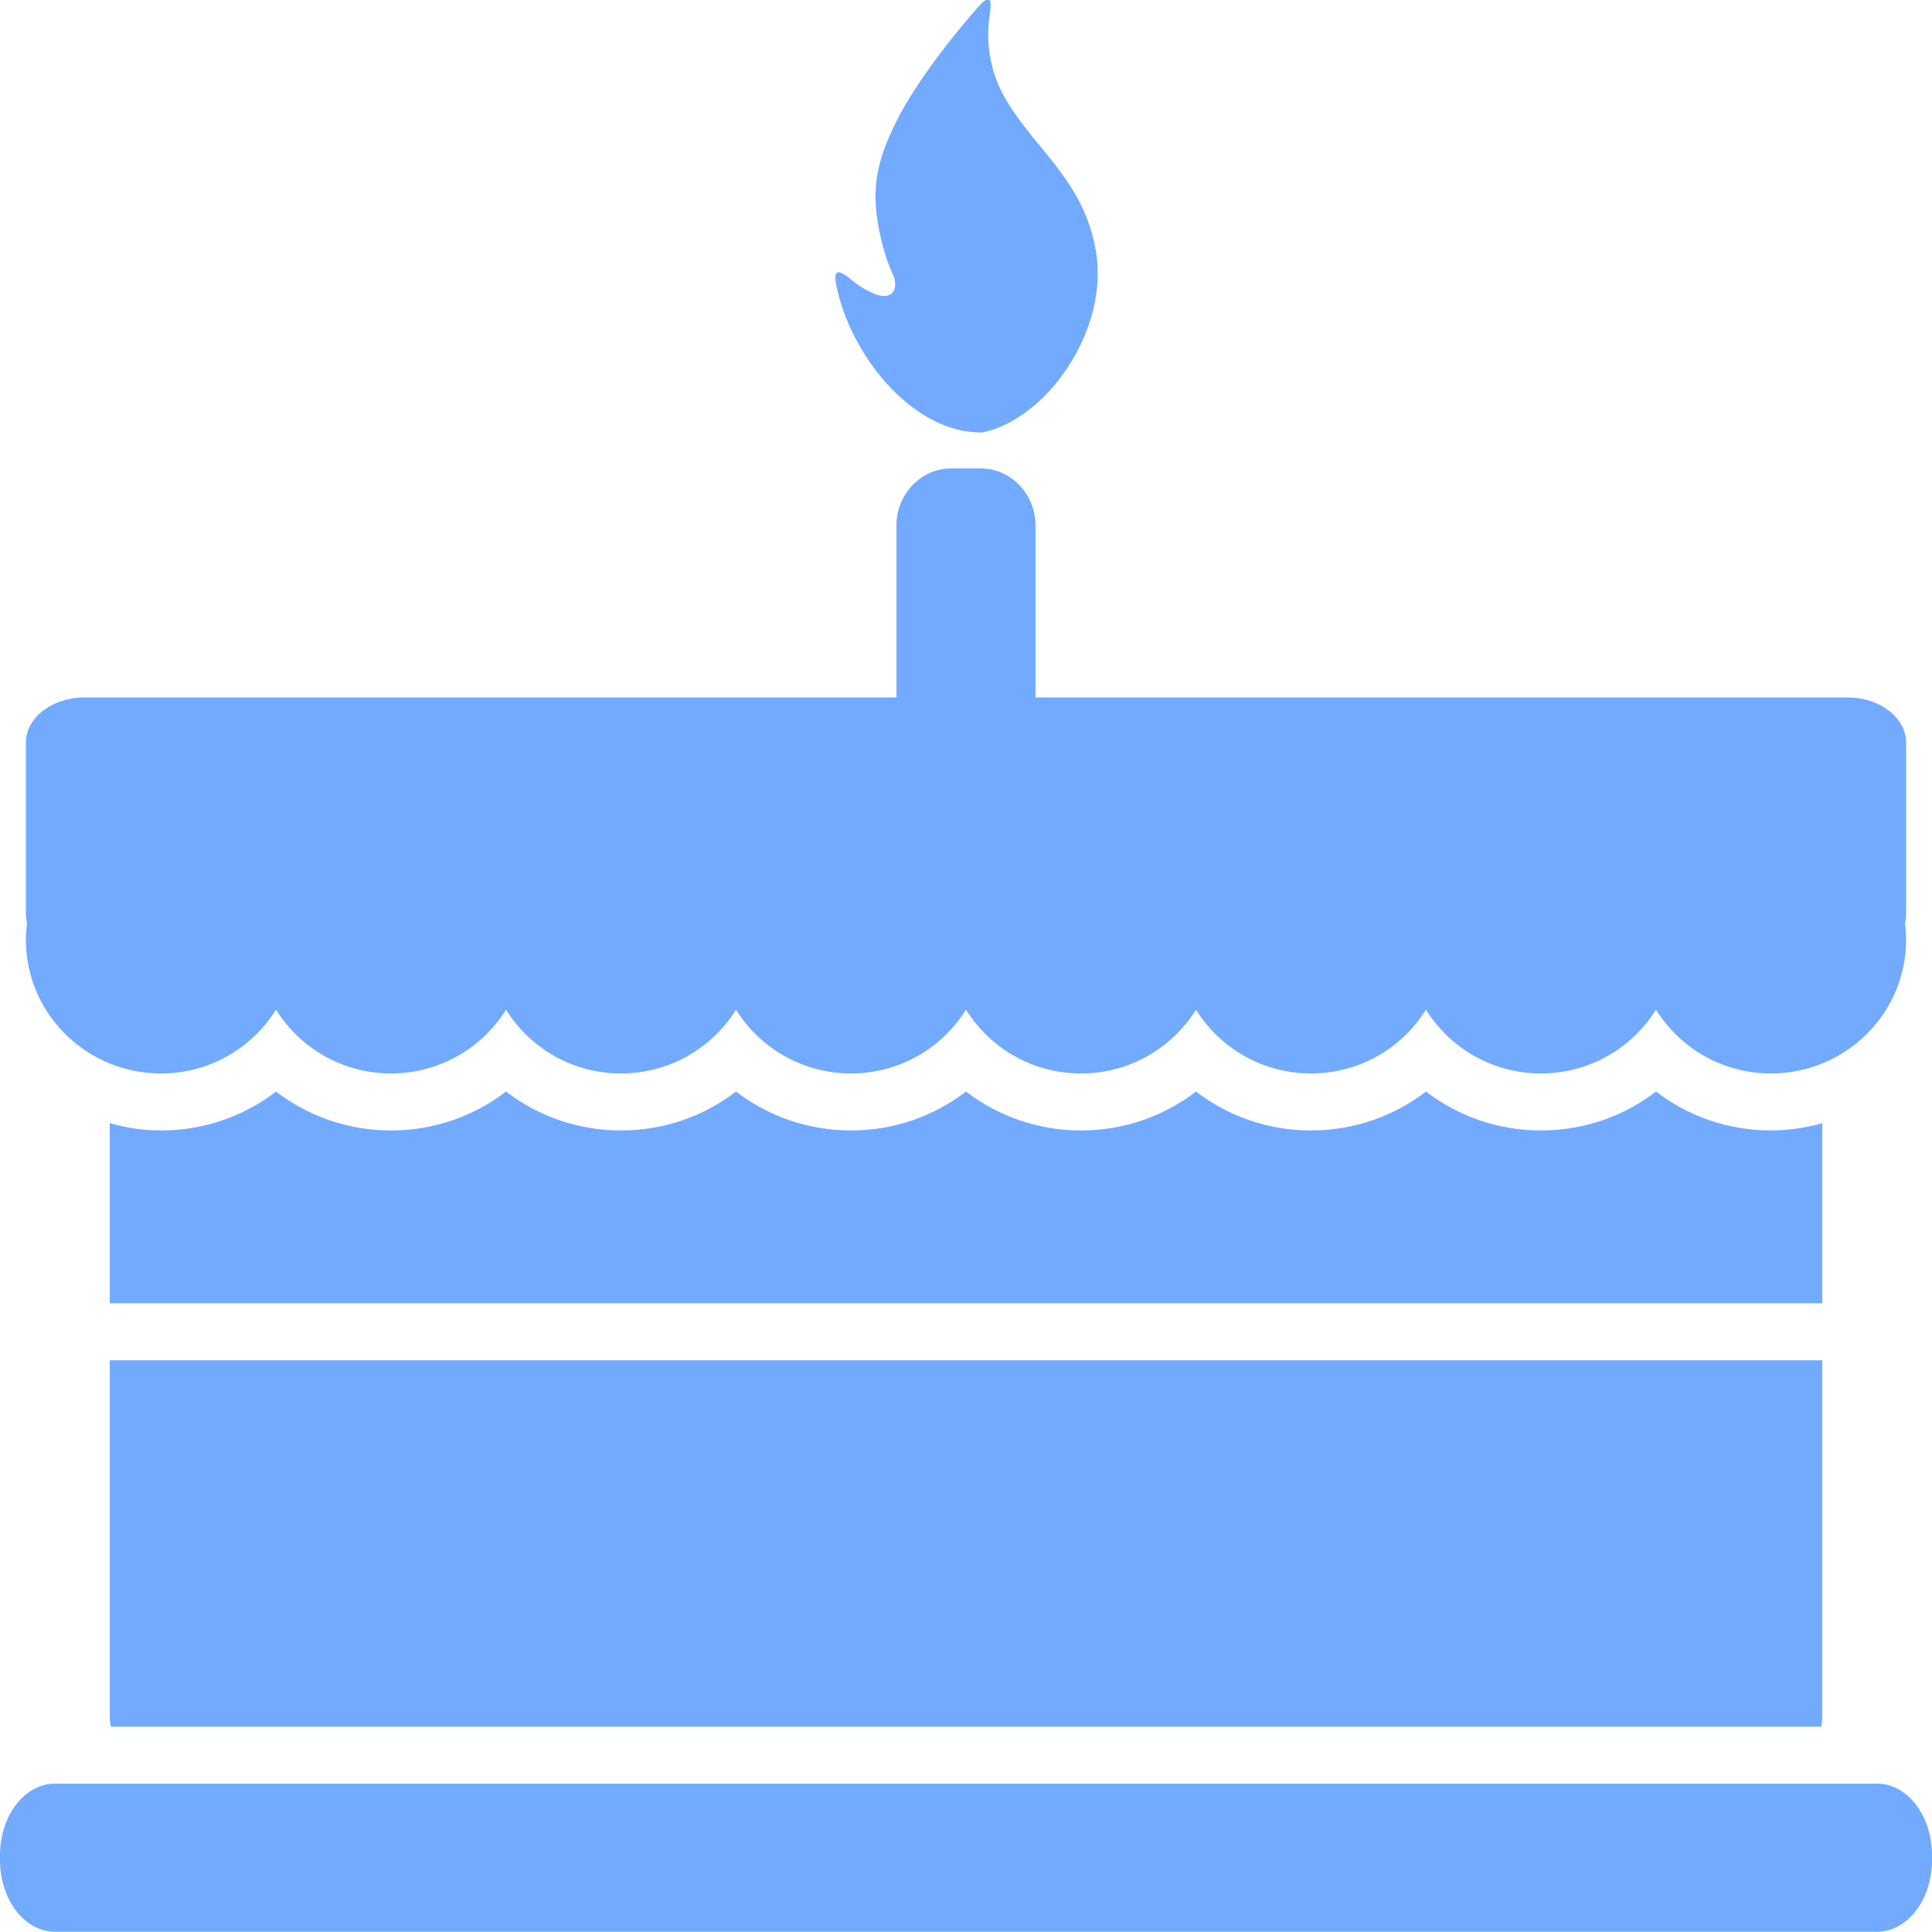 <svg xmlns="http://www.w3.org/2000/svg" xmlns:xlink="http://www.w3.org/1999/xlink" preserveAspectRatio="xMidYMid" width="29.25" height="29.25" viewBox="0 0 29.25 29.25">
  <defs>
    <style>
      .cls-1 {
        fill: #71aaff;
        fill-rule: evenodd;
      }
    </style>
  </defs>
  <path d="M28.419,29.246 L0.831,29.246 C0.372,29.246 0.000,28.760 0.000,28.161 L0.000,28.089 C0.000,27.490 0.372,27.004 0.831,27.004 L28.419,27.004 C28.878,27.004 29.250,27.490 29.250,28.089 L29.250,28.161 C29.250,28.760 28.878,29.246 28.419,29.246 ZM2.438,17.115 C3.080,17.115 3.687,16.904 4.179,16.526 C4.671,16.904 5.278,17.115 5.920,17.115 C6.562,17.115 7.169,16.904 7.661,16.526 C8.153,16.904 8.760,17.115 9.402,17.115 C10.044,17.115 10.651,16.904 11.143,16.526 C11.635,16.904 12.242,17.115 12.884,17.115 C13.526,17.115 14.133,16.904 14.625,16.526 C15.117,16.904 15.724,17.115 16.366,17.115 C17.008,17.115 17.615,16.904 18.107,16.526 C18.599,16.904 19.206,17.115 19.848,17.115 C20.490,17.115 21.097,16.904 21.590,16.526 C22.082,16.904 22.688,17.115 23.330,17.115 C23.973,17.115 24.579,16.904 25.072,16.526 C25.564,16.904 26.170,17.115 26.812,17.115 C27.081,17.115 27.341,17.075 27.588,17.005 L27.588,19.731 L1.662,19.731 L1.662,17.005 C1.909,17.075 2.169,17.115 2.438,17.115 ZM27.588,25.998 C27.588,26.047 27.582,26.095 27.574,26.141 L1.676,26.141 C1.668,26.095 1.662,26.047 1.662,25.998 L1.662,20.594 L27.588,20.594 L27.588,25.998 ZM27.588,16.101 C27.348,16.198 27.087,16.252 26.812,16.252 C26.075,16.252 25.432,15.865 25.071,15.286 C24.711,15.865 24.067,16.252 23.330,16.252 C22.593,16.252 21.949,15.865 21.589,15.286 C21.229,15.865 20.585,16.252 19.848,16.252 C19.111,16.252 18.467,15.865 18.107,15.286 C17.747,15.865 17.103,16.252 16.366,16.252 C15.629,16.252 14.985,15.865 14.625,15.286 C14.265,15.865 13.621,16.252 12.884,16.252 C12.147,16.252 11.503,15.865 11.143,15.286 C10.783,15.865 10.139,16.252 9.402,16.252 C8.665,16.252 8.021,15.865 7.661,15.286 C7.301,15.865 6.657,16.252 5.920,16.252 C5.183,16.252 4.539,15.865 4.179,15.286 C3.818,15.865 3.174,16.252 2.438,16.252 C2.163,16.252 1.901,16.198 1.662,16.101 C0.917,15.798 0.392,15.073 0.392,14.226 C0.392,14.141 0.399,14.058 0.409,13.976 C0.398,13.933 0.392,13.889 0.392,13.844 L0.392,11.244 C0.392,10.867 0.788,10.560 1.276,10.560 L13.572,10.560 L13.572,10.129 L13.572,9.698 L13.572,7.955 C13.572,7.479 13.944,7.092 14.403,7.092 L14.846,7.092 C15.305,7.092 15.677,7.479 15.677,7.955 L15.677,9.698 L15.677,10.129 L15.677,10.560 L27.974,10.560 C28.462,10.560 28.858,10.867 28.858,11.244 L28.858,13.843 C28.858,13.889 28.851,13.933 28.841,13.976 C28.851,14.058 28.858,14.141 28.858,14.226 C28.858,15.073 28.333,15.798 27.588,16.101 ZM14.885,6.545 C14.854,6.551 14.822,6.548 14.791,6.546 C13.781,6.506 12.882,5.367 12.667,4.346 C12.608,4.067 12.690,4.068 12.904,4.247 C13.003,4.330 13.120,4.400 13.248,4.452 C13.505,4.555 13.620,4.375 13.514,4.146 C13.454,4.016 13.408,3.884 13.363,3.715 C13.188,3.035 13.216,2.581 13.518,1.946 C13.781,1.377 14.319,0.664 14.795,0.121 C14.980,-0.090 15.027,-0.046 14.983,0.236 C14.915,0.672 15.011,1.117 15.196,1.449 C15.641,2.251 16.410,2.711 16.593,3.810 C16.791,4.998 15.853,6.337 14.885,6.545 Z" class="cls-1"/>
</svg>
